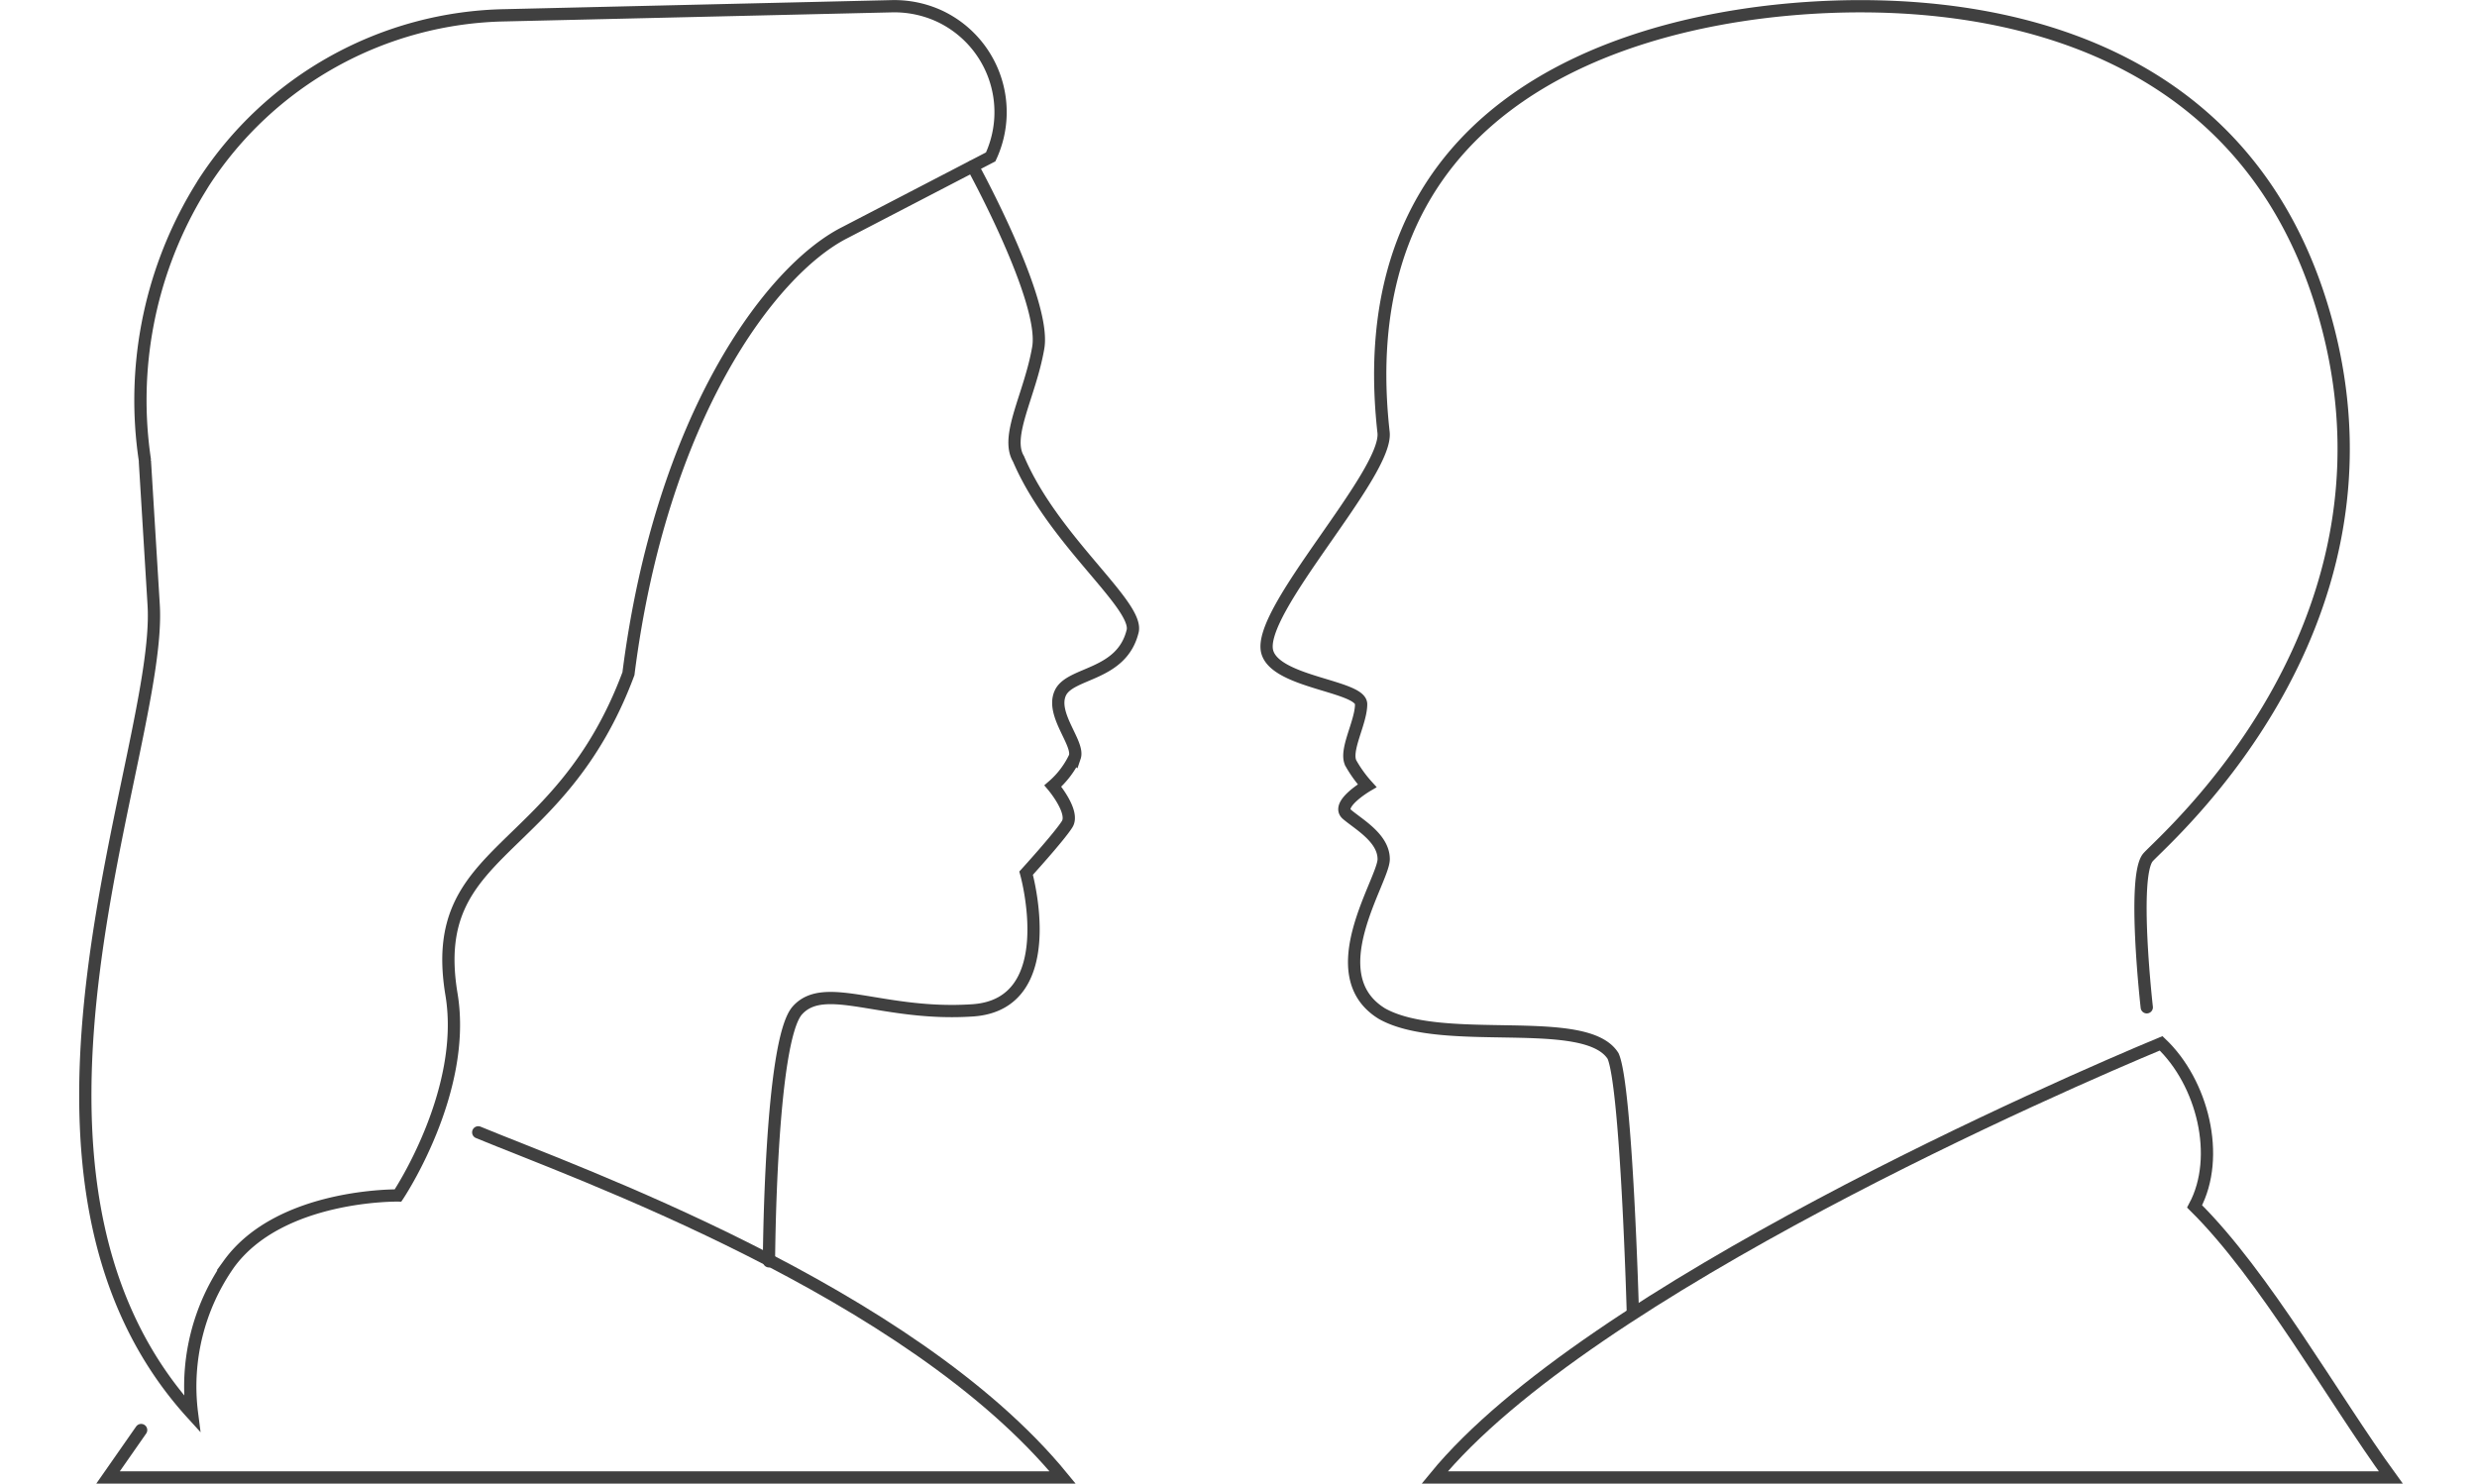 <svg id="Ebene_3" data-name="Ebene 3" xmlns="http://www.w3.org/2000/svg" width="71.26mm" height="42.69mm" viewBox="0 0 202 121"><defs><style>.cls-1{fill:none;stroke:#404040;stroke-linecap:round;stroke-miterlimit:10;}</style></defs><path id="Pfad_263" data-name="Pfad 263" class="cls-1" d="M117,120.5c12.5-15.29,51.51-32.2,59.24-35.41,3.36,3.18,4.91,9.22,2.73,13.3,5.68,5.61,11.32,15.68,16,22.11Z"/><path class="cls-1" d="M175.07,82.15s-1.22-10.74.11-12.24,21-18.31,14.71-43C183.66,2.45,160.77-.53,146.08.75S109.89,9,112.83,35.26c.38,3.39-10.43,14.62-9.48,17.92.72,2.51,7.65,2.75,7.65,4.25s-1.38,3.77-.83,4.82a10.34,10.34,0,0,0,1.32,1.83s-2.59,1.52-1.65,2.33,3,1.93,3,3.66-5.33,9.42-.14,12.6c5,2.81,16.63-.09,18.85,3.46,1.1,2.51,1.61,20.94,1.61,20.94"/><g id="Gruppe_207" data-name="Gruppe 207"><path id="Pfad_218" data-name="Pfad 218" class="cls-1" d="M11.82,37.66v-.11A33.06,33.06,0,0,1,15.94,16c.21-.36.44-.73.66-1.09A29.93,29.93,0,0,1,41.2,1.24L72.82.5H73a8.79,8.79,0,0,1,3.6.8h0a8.65,8.65,0,0,1,4.19,11.49L68.83,19c-6,3.09-14.92,15-17.58,35.94C45.6,70.1,34.78,68.86,36.82,81.1c1.32,7.92-4.36,16.4-4.36,16.4s-9.64-.16-13.8,5.6a17.4,17.4,0,0,0-3,12.2c-18-19.79-2.37-54.17-3.13-66l-.71-11.63"/><path id="Pfad_221" data-name="Pfad 221" class="cls-1" d="M39,92.35c7.68,3.19,35.2,12.92,47.66,28.15H8.81l2.7-3.87"/></g><path class="cls-1" d="M79.33,13.57s6,10.93,5.34,14.78-2.73,7.21-1.61,9.07c2.8,6.59,9.69,11.81,9.32,14-.87,3.73-5.11,3.36-5.91,5.1s1.56,4.1,1.18,5.22a7.13,7.13,0,0,1-1.79,2.36s1.79,2.11,1.17,3.11-3.35,4-3.35,4,3,10.69-4.35,11.19-12.06-2.49-14.3,0-2.32,20.47-2.32,20.47"/></svg>